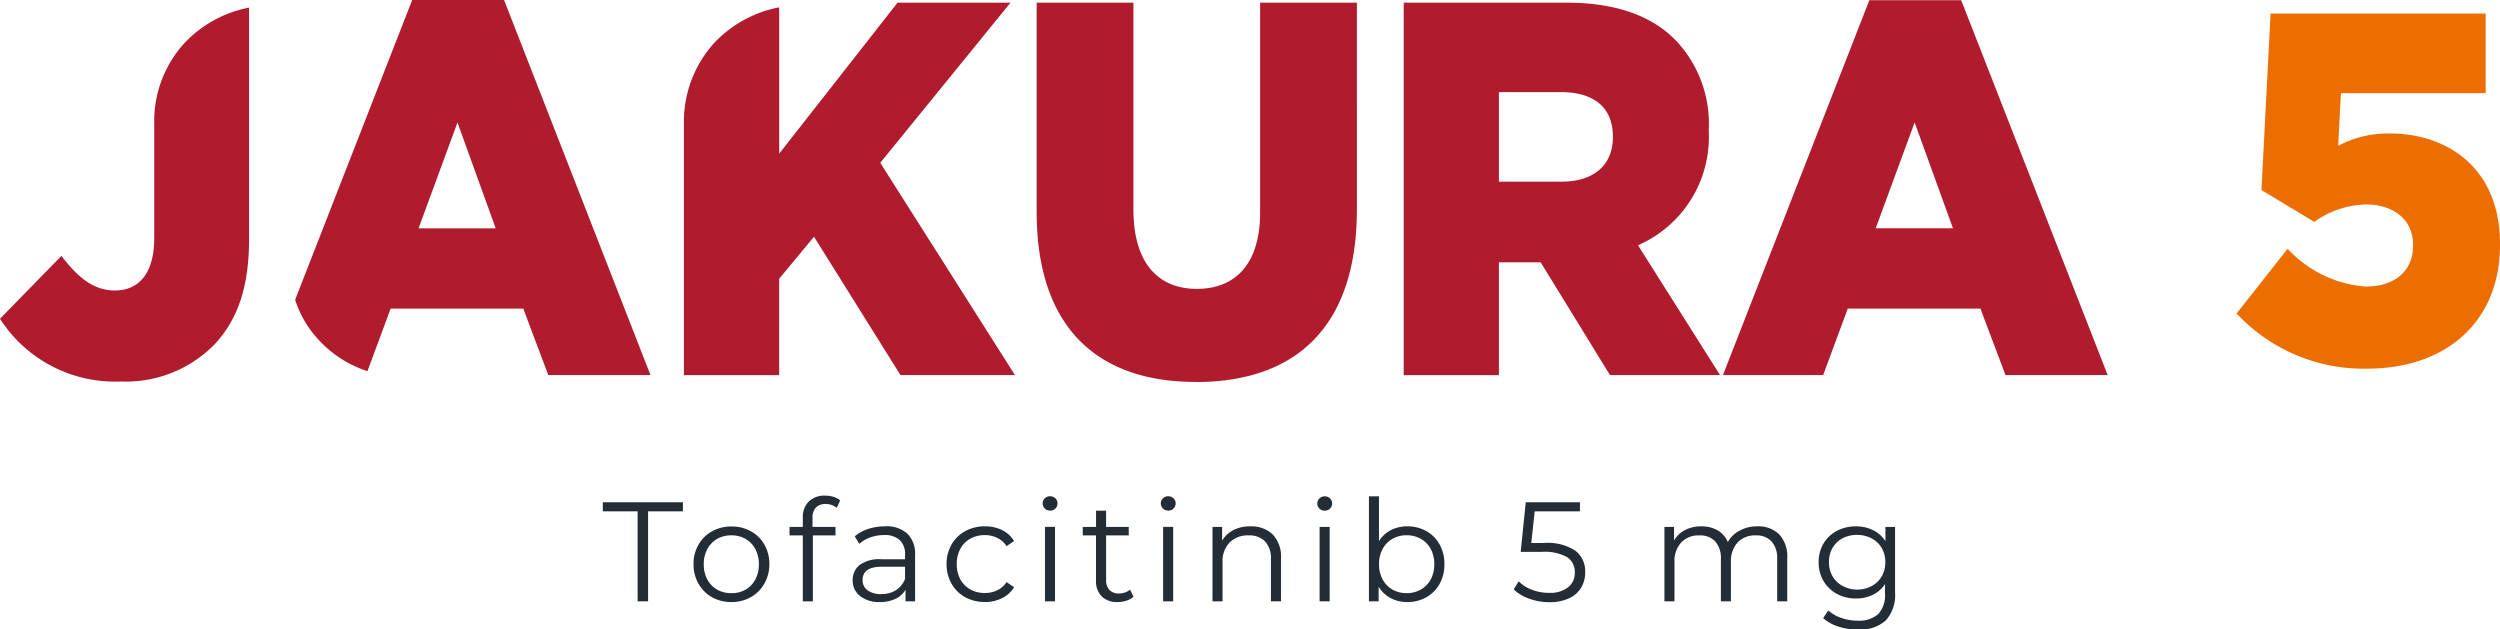 <svg id="logo-new" xmlns="http://www.w3.org/2000/svg" width="141.352" height="35.592" viewBox="0 0 141.352 35.592">
  <g id="Logo">
    <g id="_2408776195904" transform="translate(0 0)">
      <path id="Path_1178" data-name="Path 1178" d="M6.833,21.56a7.009,7.009,0,0,0,5.333-2.136c1.306-1.416,1.916-3.277,1.916-5.923V.42A6.764,6.764,0,0,0,10.42,2.436a6.546,6.546,0,0,0-1.7,4.232v6.8c0,1.956-.86,2.946-2.221,2.946-1.2,0-2.081-.72-3.026-1.956L0,18.013A7.722,7.722,0,0,0,6.833,21.56Zm13.942-.58,1.311-3.542h7.5L31,21.195h5.778L28.5-.01H23.306L16.688,16.938a5.942,5.942,0,0,0,1.341,2.281,6.435,6.435,0,0,0,2.746,1.756ZM23.666,12.9l2.2-5.983L28.028,12.9Zm15,8.3h5.388V15.752l1.971-2.376,4.887,7.819h6.473l-7.614-12L57.137.14H50.749L44.056,8.679V.405a6.791,6.791,0,0,0-3.677,2.016,6.629,6.629,0,0,0-1.711,4.457V21.185Zm28.944.39c5.528,0,9.109-2.976,9.109-9.775V.14H71.249V11.991c0,2.946-1.416,4.332-3.582,4.332s-3.582-1.446-3.582-4.482V.14H58.613V11.961c0,6.588,3.472,9.625,9,9.625Zm11.751-.39H84.75V14.822h2.361l3.917,6.373h6.223l-4.637-7.338a6.677,6.677,0,0,0,4-6.468v-.06a6.847,6.847,0,0,0-1.721-4.9C93.589.98,91.533.14,88.562.14H79.367V21.19ZM84.75,10.25V5.2h3.527c1.806,0,2.916.84,2.916,2.5v.06c0,1.536-1.055,2.5-2.886,2.5H84.75ZM97.416,21.195h5.668l1.391-3.757h7.5l1.416,3.757h5.778L110.887,0h-5.192l-8.279,21.2Zm8.639-8.3,2.2-5.983,2.166,5.983Z" transform="translate(0 0.01)" fill="#b01c2e" fill-rule="evenodd"/>
      <path id="Path_1179" data-name="Path 1179" d="M260.178,21.6c4.417,0,7.509-2.616,7.509-7v-.055c0-4.277-2.961-6.243-6.238-6.243A5.989,5.989,0,0,0,258.538,9l.155-2.981h8.184V1.52H254.716L254.2,11.5l2.986,1.8a5.229,5.229,0,0,1,2.911-.985c1.586,0,2.676.87,2.676,2.281v.055c0,1.406-1.015,2.306-2.676,2.306a6.674,6.674,0,0,1-4.417-2.136l-2.886,3.657a9.809,9.809,0,0,0,7.378,3.121Z" transform="translate(-126.335 -0.755)" fill="#ed6e00"/>
    </g>
  </g>
  <path id="Path_1184" data-name="Path 1184" d="M-34.948-5.088h-1.968V-5.6h4.528v.512h-1.968V0h-.592Zm5.3,5.128a2.187,2.187,0,0,1-1.1-.276A2.013,2.013,0,0,1-31.508-1a2.178,2.178,0,0,1-.28-1.1,2.178,2.178,0,0,1,.28-1.1,1.984,1.984,0,0,1,.768-.76,2.212,2.212,0,0,1,1.1-.272,2.212,2.212,0,0,1,1.1.272,1.956,1.956,0,0,1,.764.76,2.2,2.2,0,0,1,.276,1.1A2.2,2.2,0,0,1-27.784-1a1.984,1.984,0,0,1-.764.764A2.187,2.187,0,0,1-29.644.04Zm0-.5a1.588,1.588,0,0,0,.8-.2,1.422,1.422,0,0,0,.556-.58,1.8,1.8,0,0,0,.2-.856,1.8,1.8,0,0,0-.2-.856,1.422,1.422,0,0,0-.556-.58,1.588,1.588,0,0,0-.8-.2,1.588,1.588,0,0,0-.8.2,1.449,1.449,0,0,0-.56.58,1.766,1.766,0,0,0-.2.856,1.766,1.766,0,0,0,.2.856,1.449,1.449,0,0,0,.56.58A1.588,1.588,0,0,0-29.644-.464ZM-24.316-5.5a.727.727,0,0,0-.556.2.835.835,0,0,0-.188.592v.5h1.3v.48h-1.28V0h-.568V-3.728h-.752v-.48h.752v-.52a1.241,1.241,0,0,1,.332-.912,1.262,1.262,0,0,1,.94-.336,1.589,1.589,0,0,1,.464.068,1.048,1.048,0,0,1,.376.2l-.192.424A.938.938,0,0,0-24.316-5.5Zm3.352,1.256a1.781,1.781,0,0,1,1.264.412,1.592,1.592,0,0,1,.44,1.22V0H-19.8V-.656a1.3,1.3,0,0,1-.564.512,1.974,1.974,0,0,1-.884.184A1.731,1.731,0,0,1-22.372-.3a1.085,1.085,0,0,1-.416-.888,1.076,1.076,0,0,1,.388-.864,1.9,1.9,0,0,1,1.236-.328h1.336v-.256a1.078,1.078,0,0,0-.3-.828,1.255,1.255,0,0,0-.888-.284,2.257,2.257,0,0,0-.768.132,1.935,1.935,0,0,0-.632.364l-.256-.424a2.27,2.27,0,0,1,.768-.42A2.99,2.99,0,0,1-20.964-4.24Zm-.2,3.832a1.5,1.5,0,0,0,.824-.22,1.314,1.314,0,0,0,.512-.636v-.688h-1.32q-1.08,0-1.08.752a.688.688,0,0,0,.28.58A1.275,1.275,0,0,0-21.164-.408Zm5.848.448a2.268,2.268,0,0,1-1.116-.272A1.969,1.969,0,0,1-17.2-1a2.2,2.2,0,0,1-.28-1.108,2.178,2.178,0,0,1,.28-1.1,1.977,1.977,0,0,1,.772-.76,2.268,2.268,0,0,1,1.116-.272,2.161,2.161,0,0,1,.972.212,1.614,1.614,0,0,1,.676.62l-.424.288a1.327,1.327,0,0,0-.528-.468,1.567,1.567,0,0,0-.7-.156,1.648,1.648,0,0,0-.82.2,1.433,1.433,0,0,0-.568.58,1.766,1.766,0,0,0-.2.856,1.76,1.76,0,0,0,.2.86,1.44,1.44,0,0,0,.568.576,1.648,1.648,0,0,0,.82.2,1.6,1.6,0,0,0,.7-.152,1.3,1.3,0,0,0,.528-.464l.424.288a1.609,1.609,0,0,1-.68.62A2.168,2.168,0,0,1-15.316.04Zm3.4-4.248h.568V0h-.568Zm.288-.92a.4.4,0,0,1-.3-.12.393.393,0,0,1-.12-.288.384.384,0,0,1,.12-.28.4.4,0,0,1,.3-.12.409.409,0,0,1,.3.116.371.371,0,0,1,.12.276.4.4,0,0,1-.12.3A.4.4,0,0,1-11.628-5.128Zm4.72,4.872a1.076,1.076,0,0,1-.4.22A1.6,1.6,0,0,1-7.8.04a1.234,1.234,0,0,1-.912-.32,1.223,1.223,0,0,1-.32-.9V-3.728H-9.78v-.48h.752v-.92h.568v.92h1.28v.48H-8.46v2.512a.8.8,0,0,0,.188.572.713.713,0,0,0,.54.2A1.045,1.045,0,0,0-7.392-.5a.845.845,0,0,0,.284-.16Zm1.672-3.952h.568V0h-.568Zm.288-.92a.4.4,0,0,1-.3-.12.393.393,0,0,1-.12-.288.384.384,0,0,1,.12-.28.4.4,0,0,1,.3-.12.409.409,0,0,1,.3.116.371.371,0,0,1,.12.276.4.4,0,0,1-.12.3A.4.4,0,0,1-4.948-5.128ZM-.3-4.24a1.719,1.719,0,0,1,1.26.46,1.8,1.8,0,0,1,.468,1.34V0H.86V-2.384a1.4,1.4,0,0,0-.328-1A1.232,1.232,0,0,0-.4-3.728a1.438,1.438,0,0,0-1.076.4,1.526,1.526,0,0,0-.4,1.116V0h-.568V-4.208H-1.9v.776a1.58,1.58,0,0,1,.644-.6A2.061,2.061,0,0,1-.3-4.24Zm3.912.032H4.18V0H3.612Zm.288-.92a.4.4,0,0,1-.3-.12.393.393,0,0,1-.12-.288.384.384,0,0,1,.12-.28.4.4,0,0,1,.3-.12.409.409,0,0,1,.3.116.371.371,0,0,1,.12.276.4.4,0,0,1-.12.3A.4.4,0,0,1,3.9-5.128Zm4.672.888a2.161,2.161,0,0,1,1.072.268,1.916,1.916,0,0,1,.752.756A2.245,2.245,0,0,1,10.668-2.1,2.245,2.245,0,0,1,10.4-.992a1.944,1.944,0,0,1-.752.76A2.136,2.136,0,0,1,8.572.04a1.983,1.983,0,0,1-.948-.224,1.732,1.732,0,0,1-.676-.648V0H6.4V-5.936h.568v2.528a1.751,1.751,0,0,1,.676-.62A1.99,1.99,0,0,1,8.572-4.24ZM8.532-.464a1.594,1.594,0,0,0,.8-.2,1.441,1.441,0,0,0,.564-.58,1.766,1.766,0,0,0,.2-.856,1.766,1.766,0,0,0-.2-.856,1.441,1.441,0,0,0-.564-.58,1.594,1.594,0,0,0-.8-.2,1.588,1.588,0,0,0-.8.2,1.449,1.449,0,0,0-.56.58,1.766,1.766,0,0,0-.2.856,1.766,1.766,0,0,0,.2.856,1.449,1.449,0,0,0,.56.58A1.588,1.588,0,0,0,8.532-.464ZM16.3-3.3a2.879,2.879,0,0,1,1.772.436,1.462,1.462,0,0,1,.556,1.22,1.675,1.675,0,0,1-.228.872,1.553,1.553,0,0,1-.684.6,2.564,2.564,0,0,1-1.12.22,3.315,3.315,0,0,1-1.14-.2,2.33,2.33,0,0,1-.868-.524l.28-.456A2.067,2.067,0,0,0,15.6-.66a2.656,2.656,0,0,0,.984.18,1.653,1.653,0,0,0,1.076-.312,1.022,1.022,0,0,0,.38-.832.992.992,0,0,0-.428-.872,2.635,2.635,0,0,0-1.444-.3H14.98L15.268-5.6h3.064v.512h-2.56L15.58-3.3ZM28.356-4.24a1.673,1.673,0,0,1,1.244.456,1.832,1.832,0,0,1,.452,1.344V0h-.568V-2.384a1.428,1.428,0,0,0-.316-1,1.15,1.15,0,0,0-.892-.344,1.341,1.341,0,0,0-1.032.4,1.574,1.574,0,0,0-.376,1.116V0H26.3V-2.384a1.428,1.428,0,0,0-.316-1,1.161,1.161,0,0,0-.9-.344,1.344,1.344,0,0,0-1.028.4,1.564,1.564,0,0,0-.38,1.116V0h-.568V-4.208h.544v.768a1.518,1.518,0,0,1,.624-.592,1.966,1.966,0,0,1,.92-.208,1.8,1.8,0,0,1,.916.224,1.377,1.377,0,0,1,.58.664A1.64,1.64,0,0,1,27.36-4,2.059,2.059,0,0,1,28.356-4.24Zm7.792.032v3.7a2.142,2.142,0,0,1-.524,1.588,2.168,2.168,0,0,1-1.58.516,3.53,3.53,0,0,1-1.108-.172,2.279,2.279,0,0,1-.852-.476l.288-.432a2.162,2.162,0,0,0,.74.424,2.762,2.762,0,0,0,.916.152A1.616,1.616,0,0,0,35.2.716,1.566,1.566,0,0,0,35.58-.44V-.976a1.712,1.712,0,0,1-.692.608,2.14,2.14,0,0,1-.948.208,2.237,2.237,0,0,1-1.076-.26,1.92,1.92,0,0,1-.76-.728,2.047,2.047,0,0,1-.276-1.06A2.026,2.026,0,0,1,32.1-3.264a1.907,1.907,0,0,1,.756-.72,2.259,2.259,0,0,1,1.08-.256,2.134,2.134,0,0,1,.968.216,1.745,1.745,0,0,1,.7.624v-.808ZM34-.664a1.725,1.725,0,0,0,.824-.2,1.416,1.416,0,0,0,.572-.548,1.566,1.566,0,0,0,.2-.8,1.544,1.544,0,0,0-.2-.8,1.43,1.43,0,0,0-.568-.544,1.719,1.719,0,0,0-.828-.2,1.73,1.73,0,0,0-.82.192,1.4,1.4,0,0,0-.568.544,1.566,1.566,0,0,0-.2.8,1.566,1.566,0,0,0,.2.8,1.422,1.422,0,0,0,.568.548A1.7,1.7,0,0,0,34-.664Z" transform="translate(71 34)" fill="#222d35"/>
</svg>

